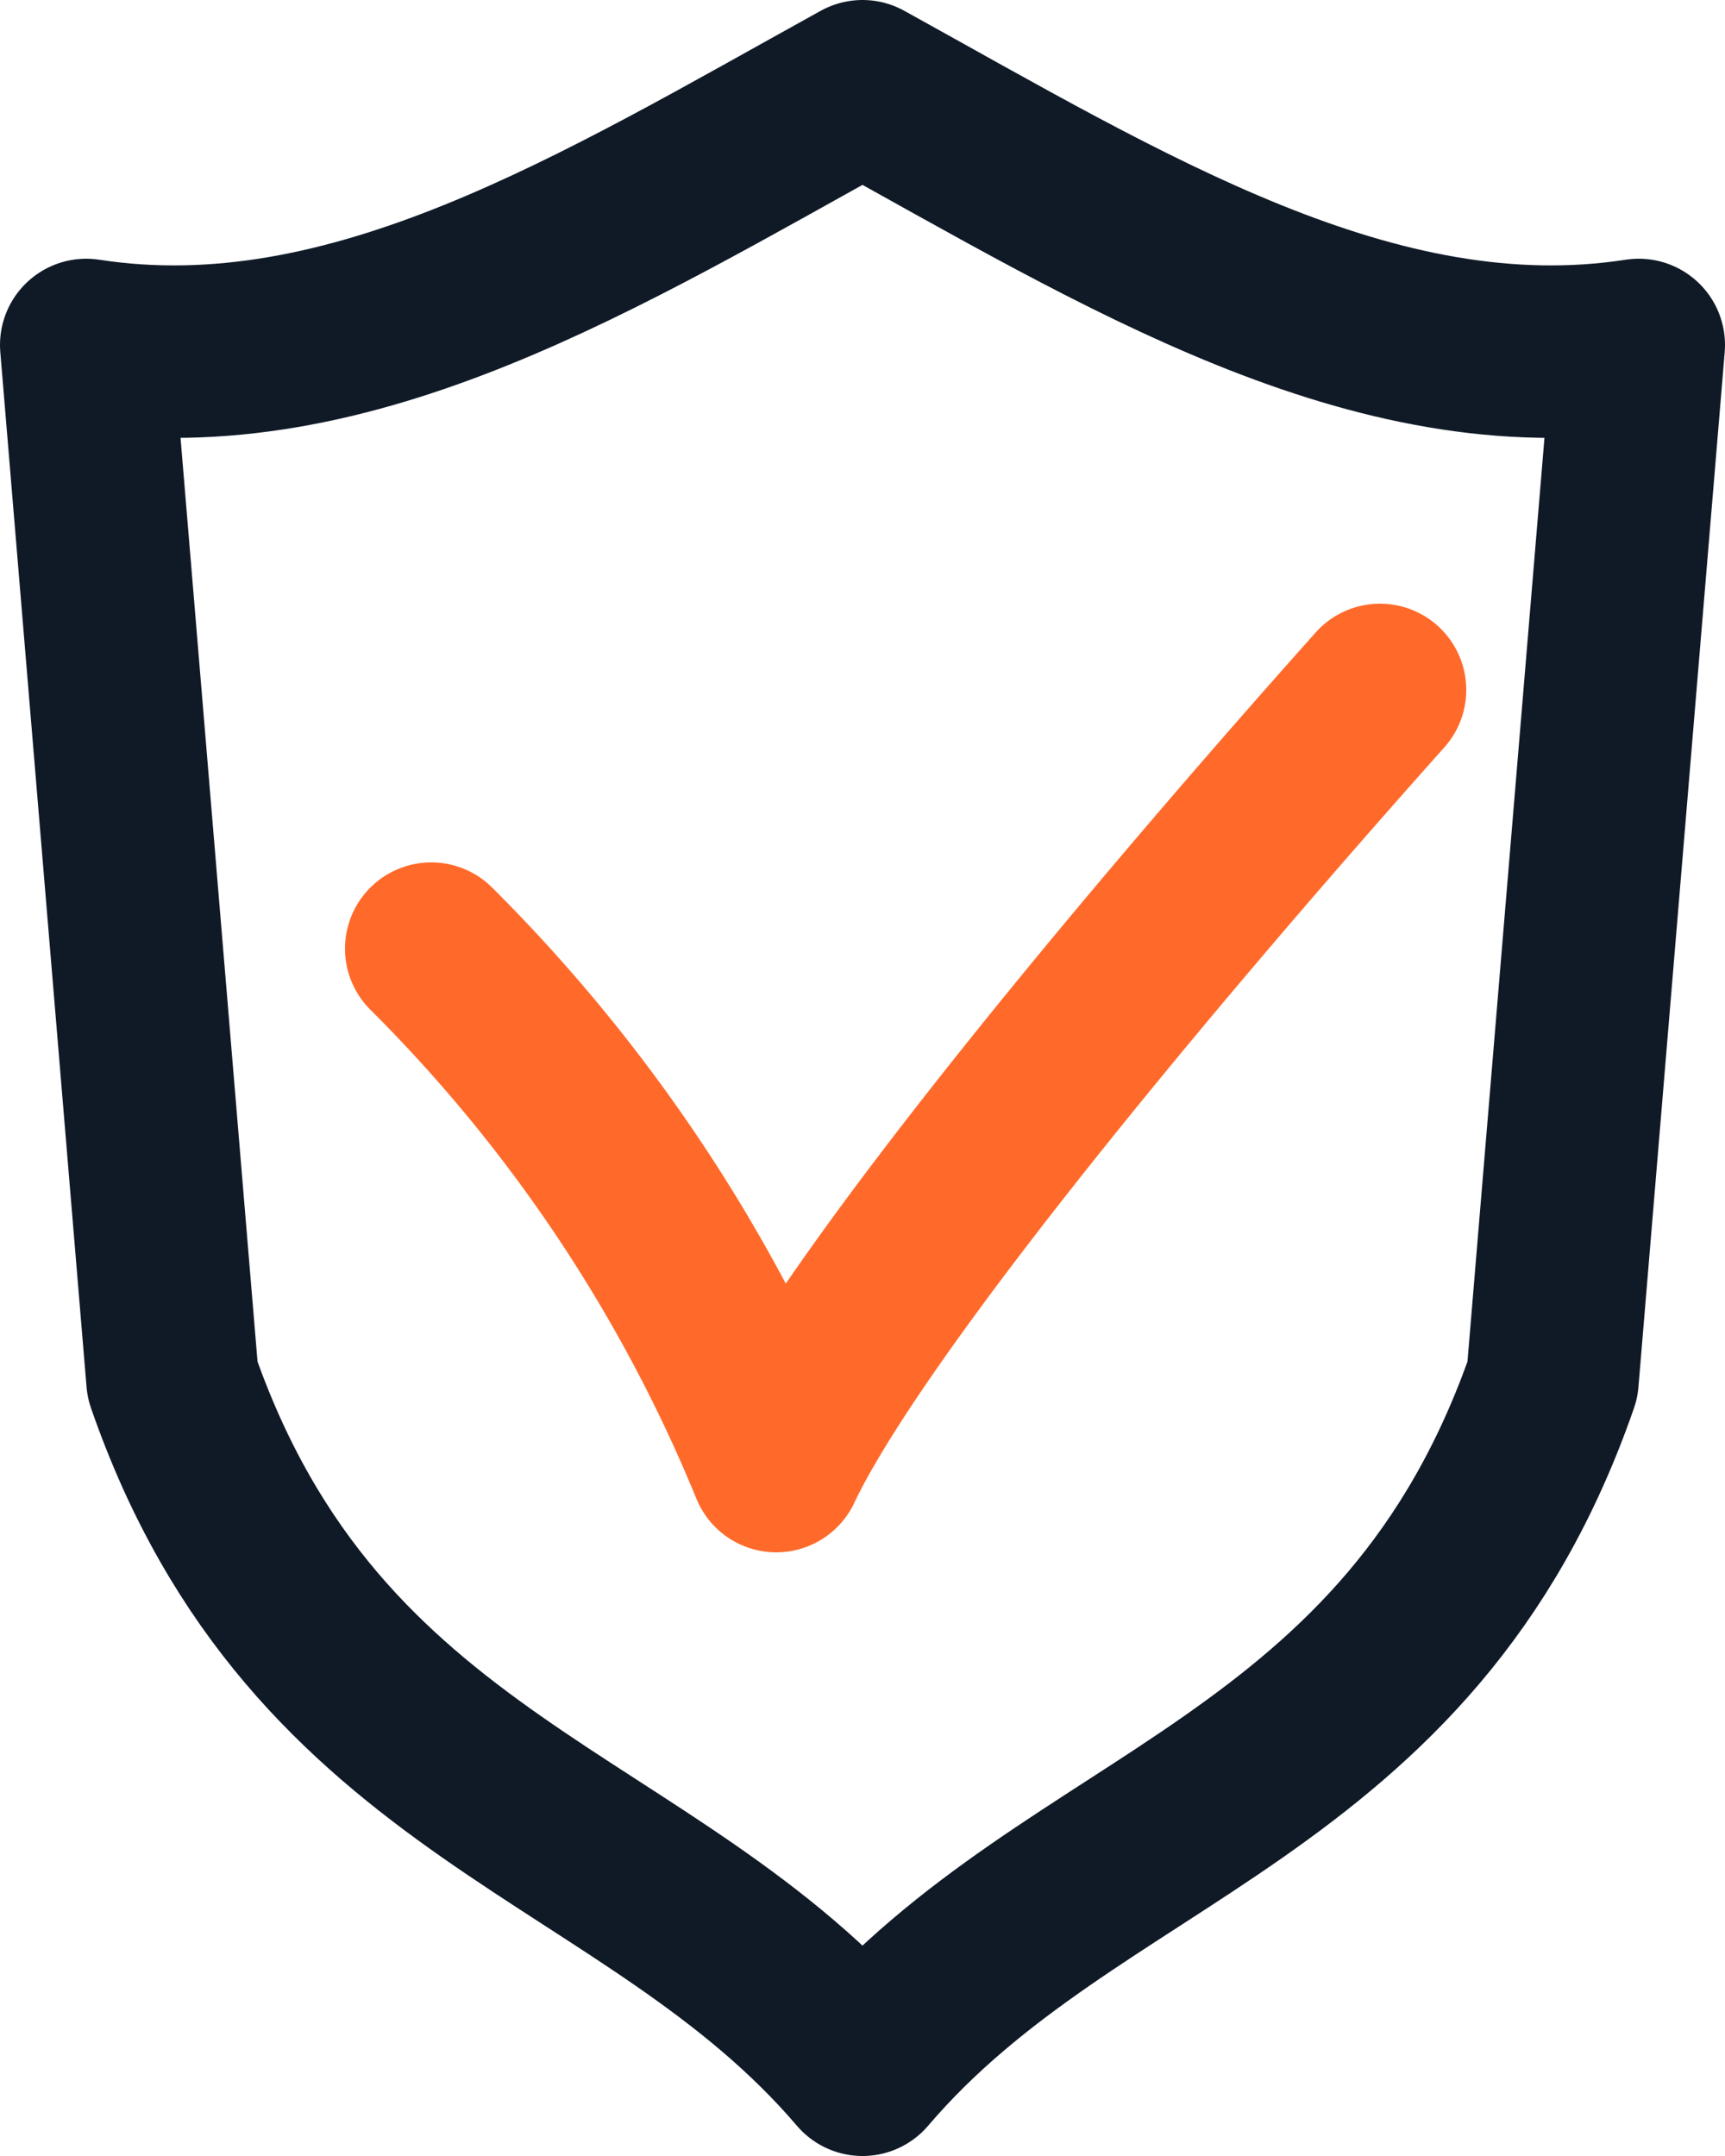 <svg xmlns="http://www.w3.org/2000/svg" width="20" height="25" viewBox="0 0 20 25"><g transform="translate(-817.5 -815.5)"><path d="M827.5,816.5c3.031,1.675,5.925,3.476,9,3l-1,12c-1.667,4.808-5.54,5.115-8,8-2.46-2.885-6.333-3.192-8-8l-1-12C821.575,819.976,824.469,818.175,827.5,816.5Z" fill="none" stroke="#101a27" stroke-linejoin="round" stroke-width="2"/><path d="M822.5,826.5a18.2,18.2,0,0,1,4,6c.847-1.788,4.033-5.674,7-9" fill="none" stroke="#ff6a2a" stroke-linecap="round" stroke-linejoin="round" stroke-width="2"/></g></svg>